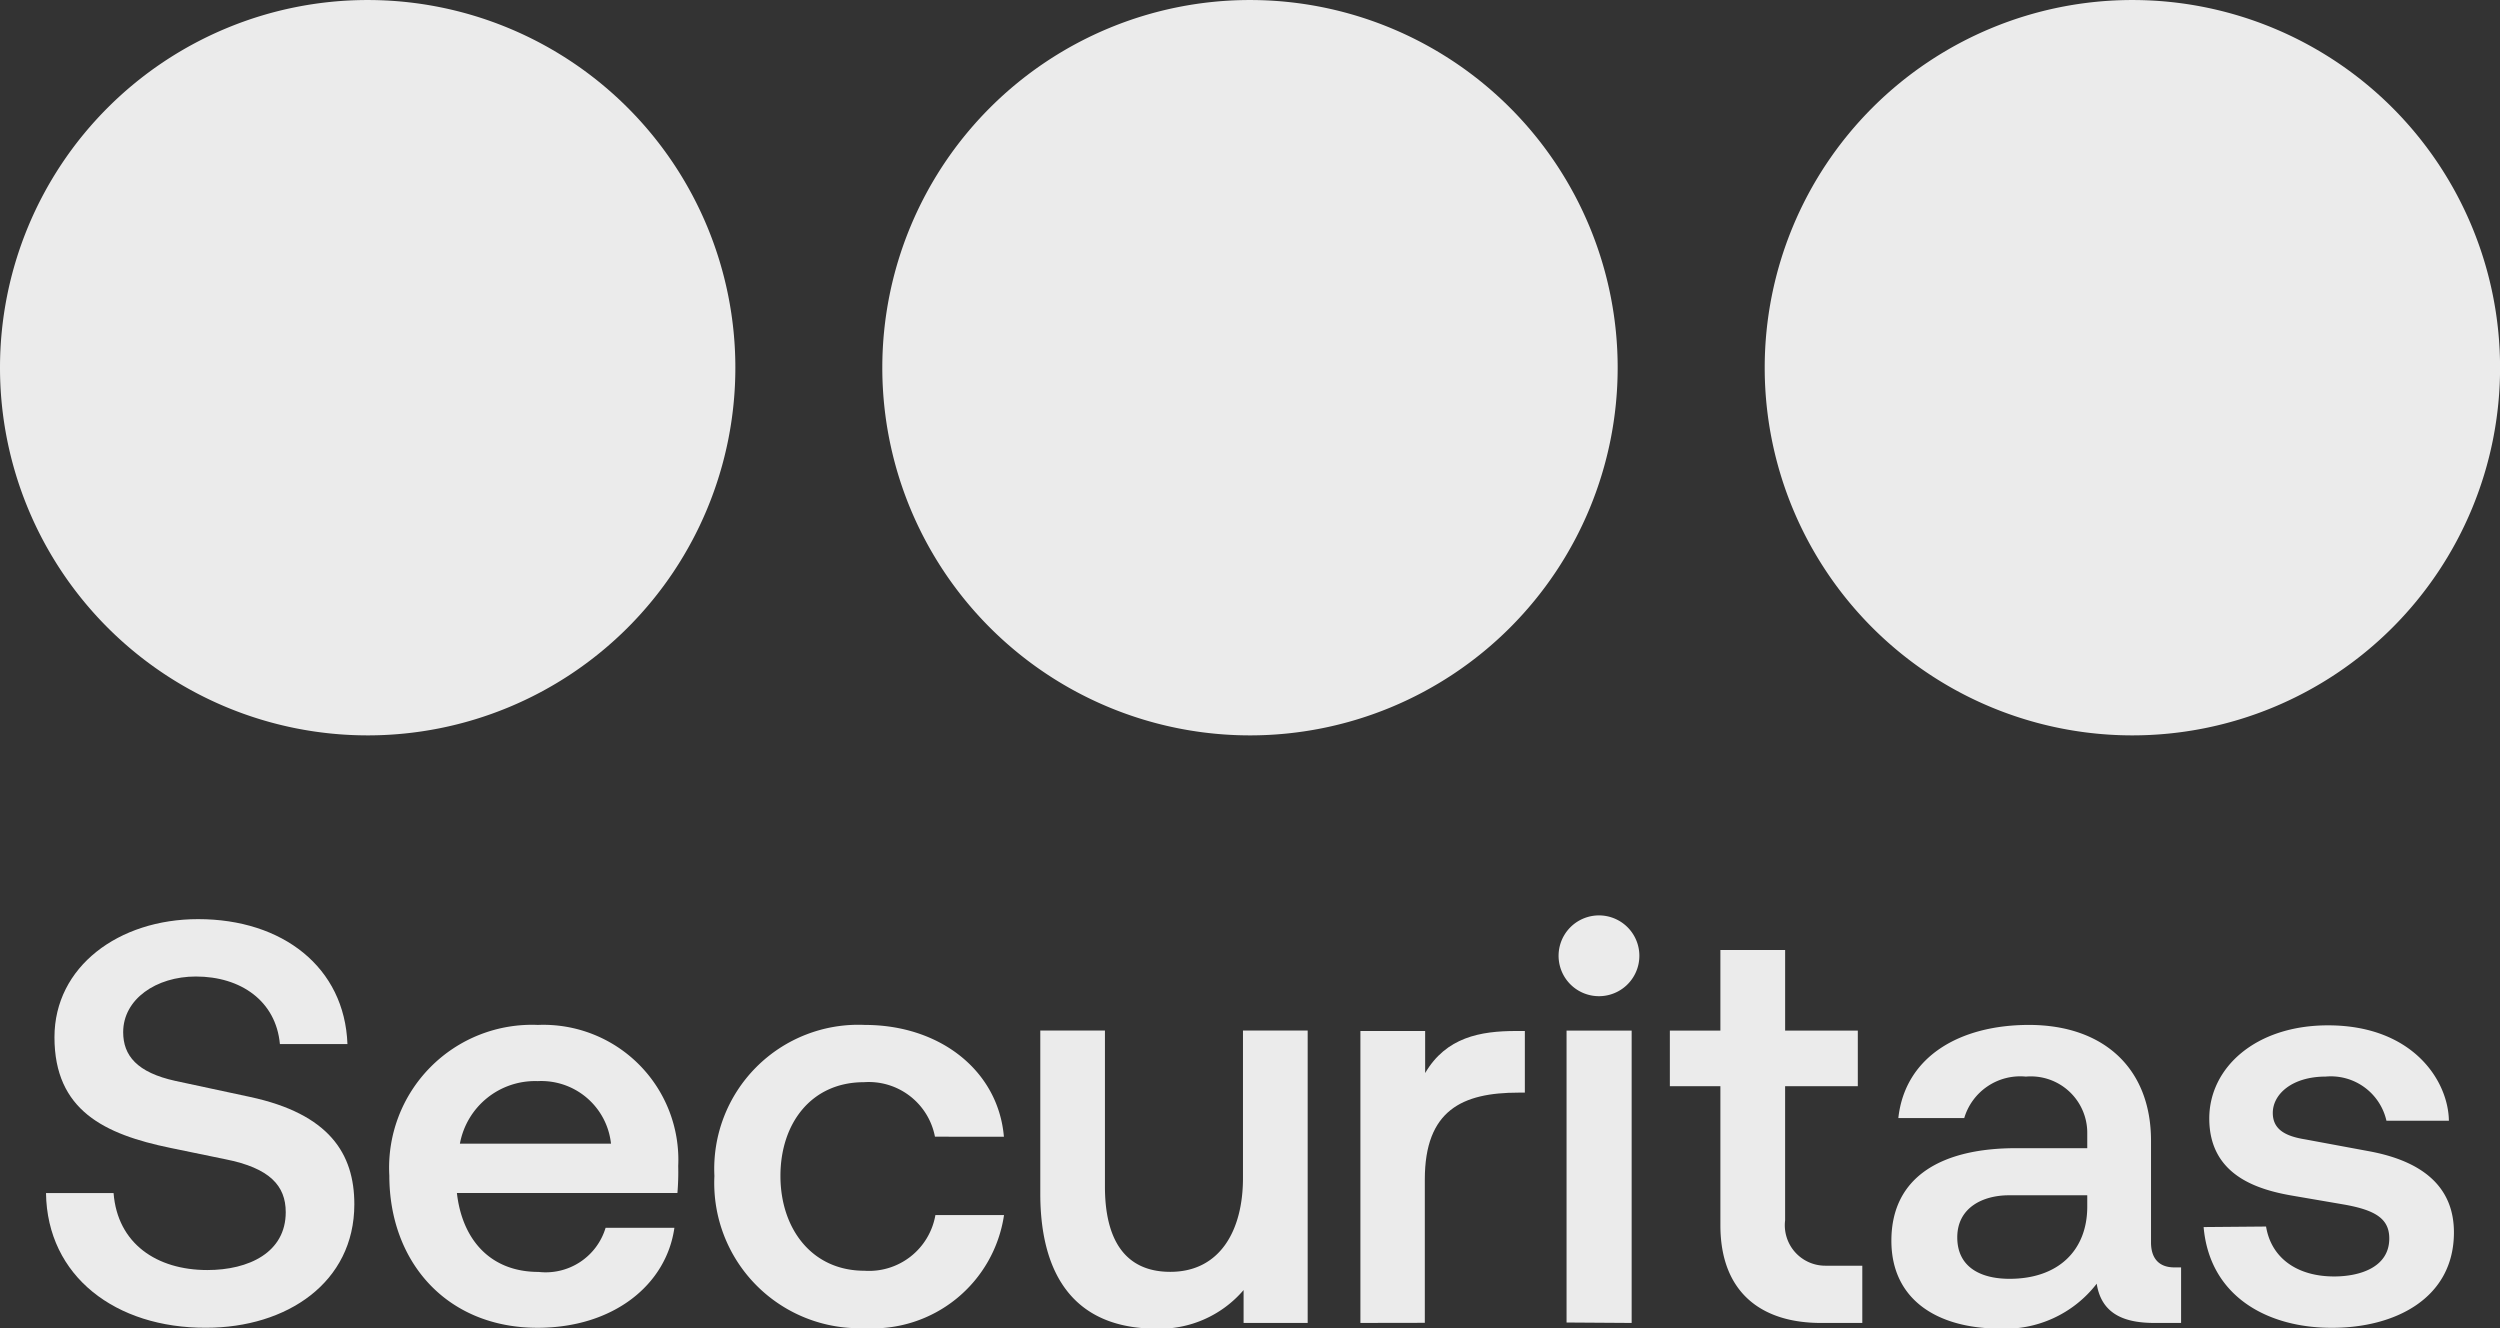 <svg xmlns="http://www.w3.org/2000/svg" xmlns:xlink="http://www.w3.org/1999/xlink" width="114.067" height="60.599" viewBox="0 0 114.067 60.599">
  <rect x="0" y="0" width="114.067" height="60.599" fill="#333333" stroke="none"/>
  <defs>
    <clipPath id="clip-path">
      <rect id="Rectangle_6599" data-name="Rectangle 6599" width="114.067" height="60.599" fill="#fff"/>
    </clipPath>
  </defs>
  <g id="securitas_ab_logo" opacity="0.9" clip-path="url(#clip-path)">
    <path id="Path_17366" data-name="Path 17366" d="M56.638,33.553A16.776,16.776,0,1,0,39.861,16.776,16.776,16.776,0,0,0,56.638,33.553Z" transform="translate(40.657)" fill="#fff"/>
    <path id="Path_17367" data-name="Path 17367" d="M36.706,33.553A16.776,16.776,0,1,0,19.93,16.776,16.776,16.776,0,0,0,36.706,33.553Z" transform="translate(20.327)" fill="#fff"/>
    <path id="Path_17368" data-name="Path 17368" d="M16.776,33.553A16.776,16.776,0,1,0,0,16.776,16.777,16.777,0,0,0,16.776,33.553Z" fill="#fff"/>
    <path id="Path_17369" data-name="Path 17369" d="M1.039,33.26H4.122C4.3,35.565,6.089,36.773,8.4,36.773c1.891,0,3.577-.8,3.577-2.64,0-1.207-.728-2.012-2.748-2.414L6.713,31.2c-3.006-.62-5.288-1.71-5.288-5.05,0-3.219,2.93-5.388,6.555-5.388,3.859,0,6.684,2.2,6.813,5.7H11.711c-.181-1.968-1.787-3.082-3.835-3.082-1.811,0-3.316,1.034-3.316,2.539,0,1.062.624,1.839,2.386,2.225l3.392.728c3.622.776,4.769,2.587,4.769,4.9,0,3.574-3.082,5.634-6.764,5.634C4.226,39.424,1.091,37.066,1.039,33.26Z" transform="translate(1.06 21.175)" fill="#fff"/>
    <path id="Path_17370" data-name="Path 17370" d="M21.938,30.821H11.877c.234,2.072,1.477,3.6,3.73,3.6a2.853,2.853,0,0,0,3.054-2.012H21.8C21.435,35,19.028,36.97,15.555,36.97c-4.145,0-6.761-3.006-6.761-6.942a6.518,6.518,0,0,1,6.781-6.877,6.159,6.159,0,0,1,6.4,6.438A11.457,11.457,0,0,1,21.938,30.821Zm-9.923-2.253h6.893a3.2,3.2,0,0,0-3.344-2.853A3.488,3.488,0,0,0,12.014,28.568Z" transform="translate(8.97 23.613)" fill="#fff"/>
    <path id="Path_17371" data-name="Path 17371" d="M16.137,30.044A6.574,6.574,0,0,1,23,23.151c3.445,0,6.089,2.1,6.346,5.1H26.2a3.075,3.075,0,0,0-3.239-2.487c-2.414,0-3.811,1.891-3.811,4.277s1.416,4.326,3.831,4.326a3.074,3.074,0,0,0,3.239-2.539h3.131A6.053,6.053,0,0,1,23,36.986,6.626,6.626,0,0,1,16.137,30.044Z" transform="translate(16.459 23.613)" fill="#fff"/>
    <path id="Path_17372" data-name="Path 17372" d="M23.5,30.715V23.278H26.45V30.4c0,2.414.91,3.887,2.982,3.887,2.253,0,3.316-1.867,3.316-4.278V23.278H35.7v13.34H32.776v-1.5a5.046,5.046,0,0,1-4.024,1.762C25.13,36.856,23.5,34.526,23.5,30.715Z" transform="translate(23.965 23.743)" fill="#fff"/>
    <path id="Path_17373" data-name="Path 17373" d="M30.729,36.608V23.288h2.954v1.919c.958-1.634,2.515-1.919,4.149-1.919h.4V26.1h-.286c-2.567,0-4.278.8-4.278,3.964v6.539Z" transform="translate(31.342 23.753)" fill="#fff"/>
    <path id="Path_17374" data-name="Path 17374" d="M35.207,22.435a1.843,1.843,0,1,1,.115.731A1.842,1.842,0,0,1,35.207,22.435Zm.362,16.817V25.932h2.97v13.34Z" transform="translate(35.908 21.09)" fill="#fff"/>
    <path id="Path_17375" data-name="Path 17375" d="M44.612,38.476c-2.7,0-4.587-1.376-4.587-4.459V27.675H37.719V25.136h2.306V21.458h2.954v3.678h3.316v2.539H42.978v6.117a1.847,1.847,0,0,0,1.839,2.072H46.5v2.612Z" transform="translate(38.471 21.886)" fill="#fff"/>
    <path id="Path_17376" data-name="Path 17376" d="M42.723,33c0-3.006,2.414-4.225,5.674-4.225H51.66V28.1a2.575,2.575,0,0,0-2.8-2.591A2.665,2.665,0,0,0,46.047,27.4H43.04c.31-2.817,2.817-4.249,5.96-4.249,3.392,0,5.569,1.968,5.569,5.284v4.64c0,.724.362,1.139,1.062,1.139h.31v2.535H54.735c-1.243,0-2.414-.314-2.644-1.791a5.283,5.283,0,0,1-4.483,2.048C44.819,36.986,42.723,35.69,42.723,33Zm8.937-1.557v-.519H48.083c-1.163,0-2.354.547-2.354,1.92s1.087,1.891,2.382,1.891C50.34,34.737,51.66,33.437,51.66,31.441Z" transform="translate(43.575 23.613)" fill="#fff"/>
    <path id="Path_17377" data-name="Path 17377" d="M49.775,32.366l2.849-.024c.234,1.424,1.4,2.278,3.107,2.278,1.143,0,2.515-.4,2.515-1.735,0-.909-.648-1.3-2.1-1.553l-2.33-.4c-1.634-.282-3.783-.958-3.783-3.521,0-2.306,2.1-4.249,5.416-4.249,3.883,0,5.493,2.539,5.517,4.354H58.117A2.6,2.6,0,0,0,55.345,25.5c-1.529,0-2.414.8-2.414,1.658,0,.752.571,1.062,1.477,1.207l2.925.543c2.515.467,3.863,1.682,3.863,3.7,0,3.034-2.72,4.354-5.545,4.354C52.753,36.978,50.057,35.577,49.775,32.366Z" transform="translate(50.769 23.621)" fill="#fff"/>
  </g>
</svg>
